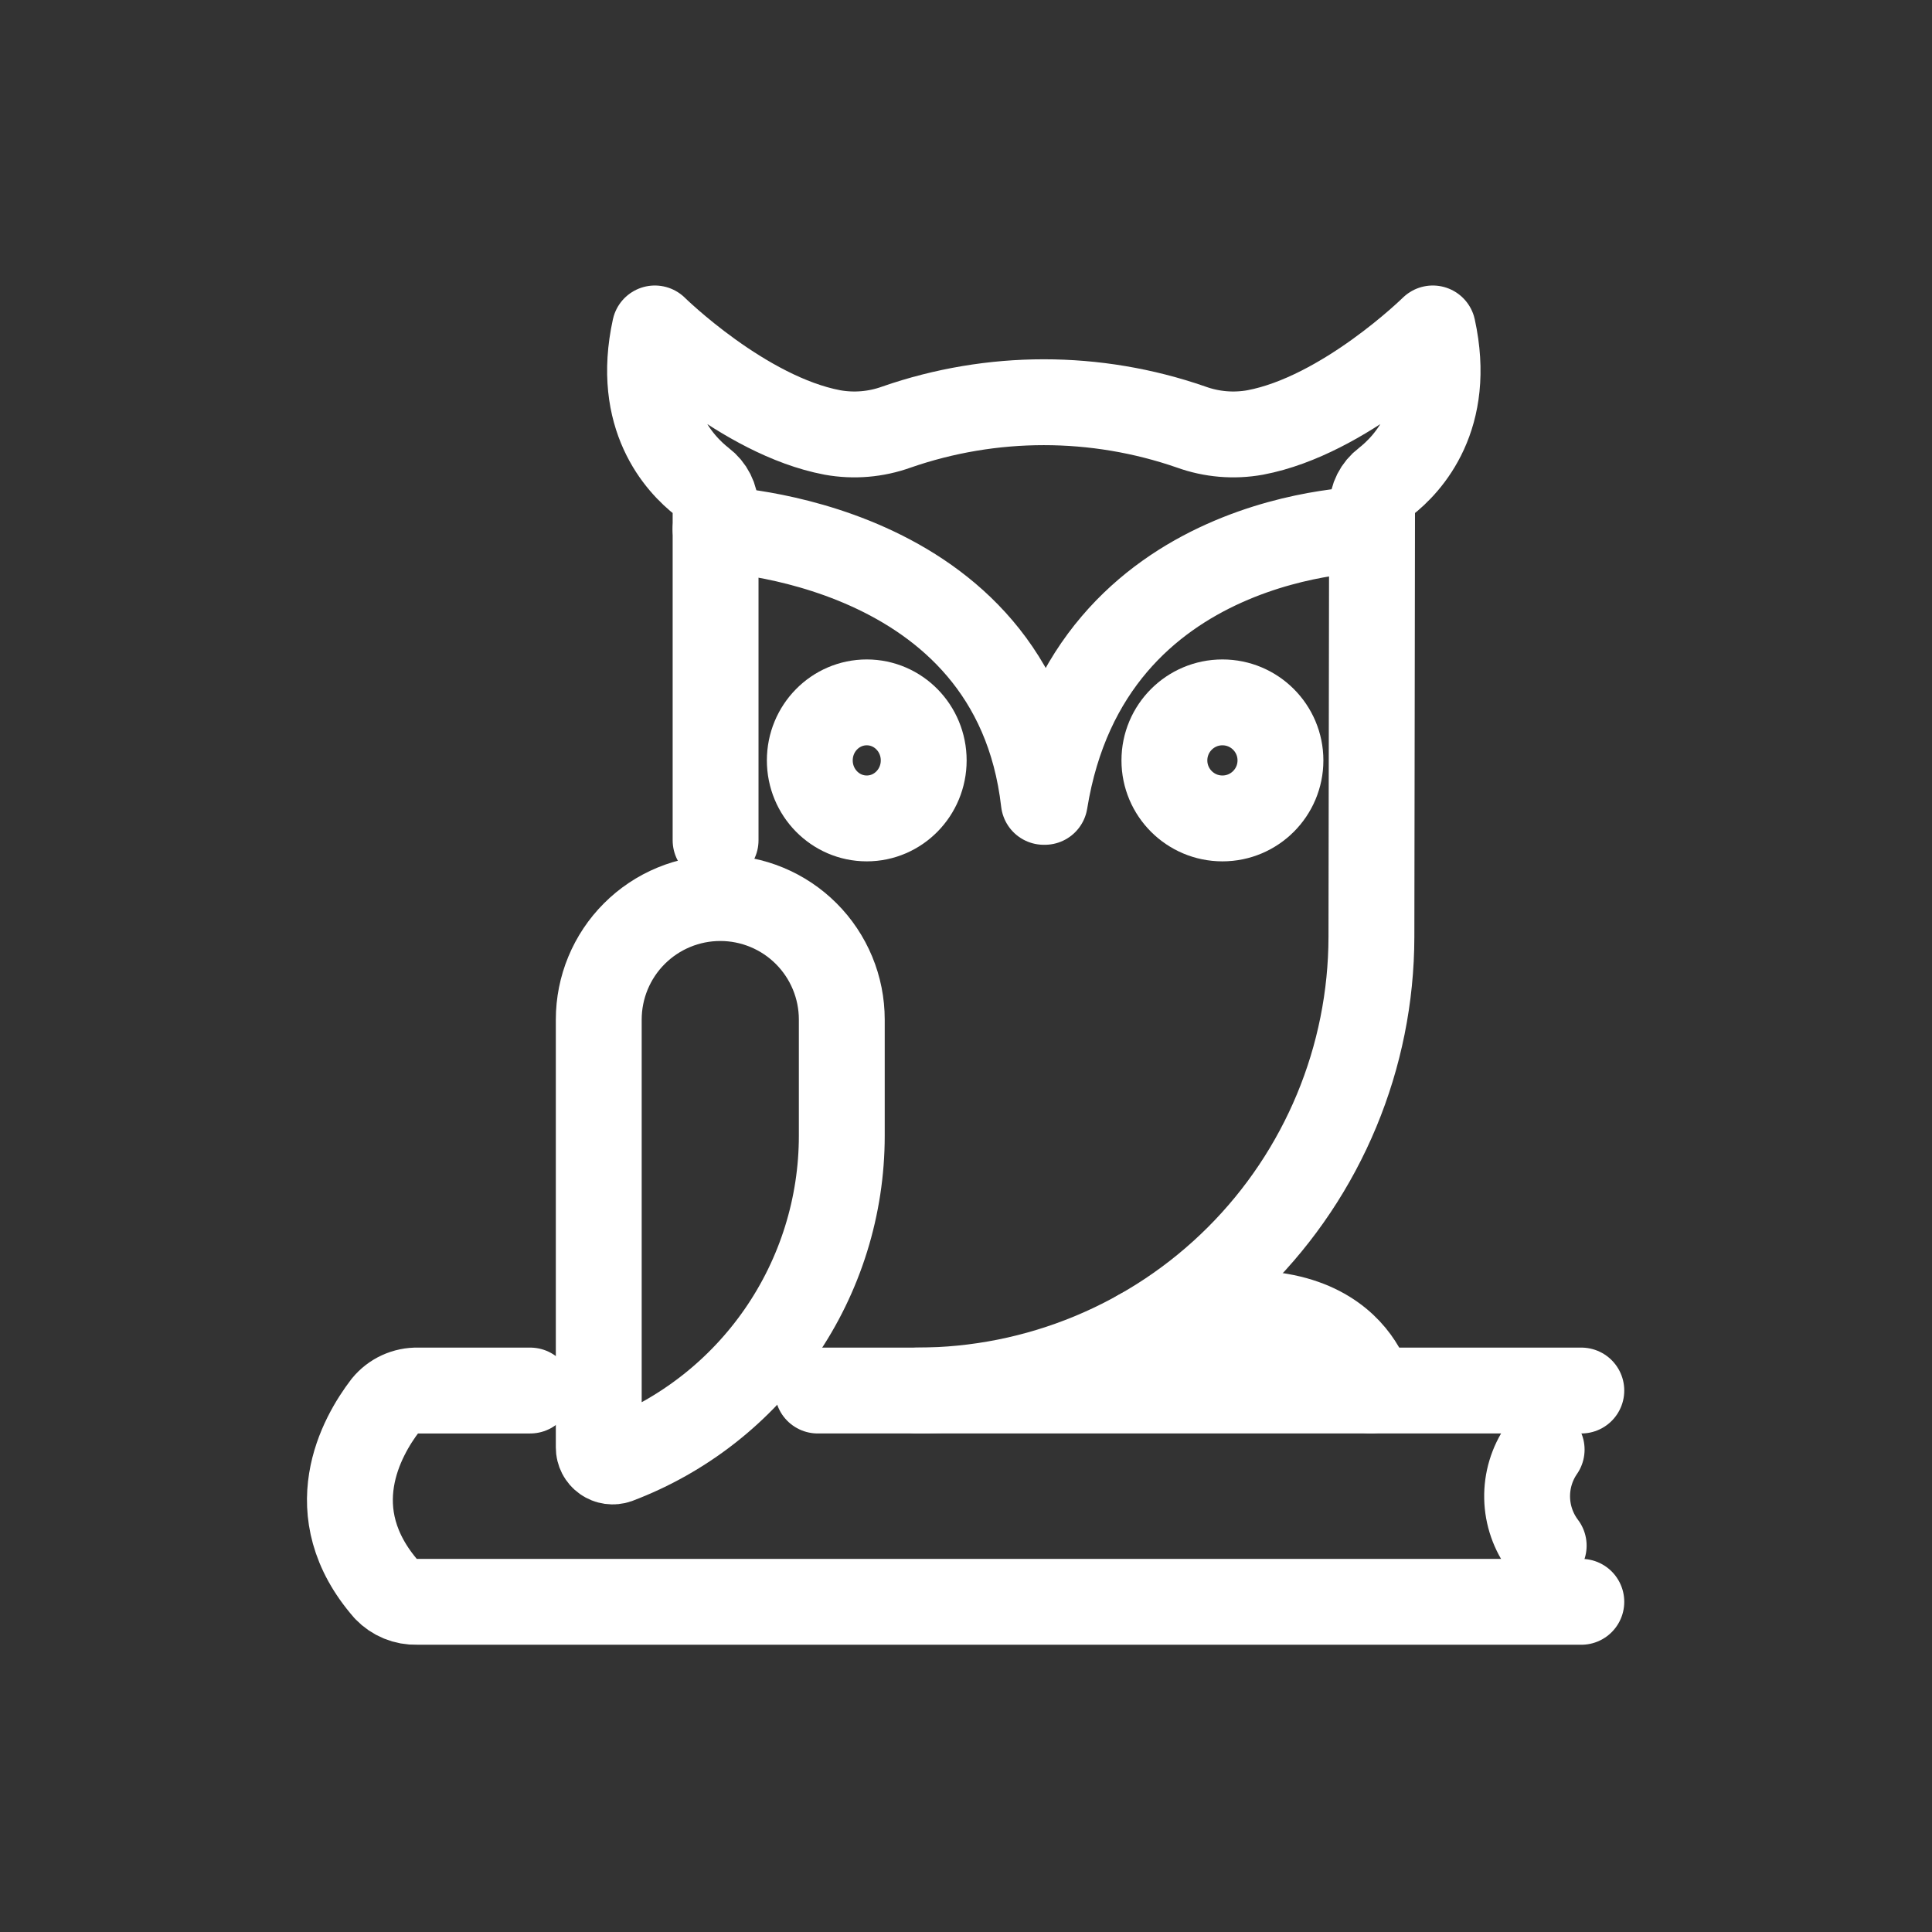 <svg width="900" height="900" viewBox="0 0 900 900" fill="none" xmlns="http://www.w3.org/2000/svg">
<rect x="0" y="0" width="900" height="900" fill="#333333" stroke="none"/>
<path d="M246.996 647.765H194.639C191.747 647.695 188.878 648.287 186.249 649.496C183.621 650.704 181.303 652.497 179.472 654.737C168.374 669.234 148.488 704.295 179.978 740.399C181.802 742.299 184.003 743.796 186.442 744.793C188.88 745.79 191.5 746.264 194.132 746.185H736.641" stroke="white" stroke-width="40" stroke-linecap="round" stroke-linejoin="round"/>
<path d="M736.641 647.764H380.927" stroke="white" stroke-width="40" stroke-linecap="round" stroke-linejoin="round"/>
<path d="M718.159 675.278C713.592 681.889 711.225 689.771 711.396 697.804C711.567 705.837 714.267 713.612 719.111 720.022" stroke="white" stroke-width="40" stroke-linecap="round" stroke-linejoin="round"/>
<path d="M333.348 391.431V236.57C333.319 234.225 332.754 231.917 331.694 229.823C330.635 227.73 329.11 225.908 327.237 224.496C316.462 216.122 296.04 194.221 305.057 153C305.057 153 346.289 193.633 387.765 201.46C397.761 203.26 408.055 202.393 417.608 198.945C462.072 183.51 510.439 183.51 554.903 198.945C564.456 202.393 574.75 203.26 584.746 201.46C626.222 193.633 667.454 153 667.454 153C676.471 194.221 656.049 216.122 645.274 224.496C643.401 225.908 641.876 227.73 640.817 229.823C639.757 231.917 639.192 234.225 639.163 236.57L638.861 436.443C638.776 492.518 616.441 546.267 576.76 585.889C537.078 625.51 483.295 647.764 427.22 647.764H427.219" stroke="white" stroke-width="40" stroke-linecap="round" stroke-linejoin="round"/>
<path d="M638.541 246.52C638.541 246.52 507.243 246.501 486.704 373.538H486.255C472.251 251.065 333.348 246.501 333.348 246.501" stroke="white" stroke-width="40" stroke-linecap="round" stroke-linejoin="round"/>
<path d="M403.768 381.254C418.42 381.254 430.297 369.152 430.297 354.224C430.297 339.295 418.42 327.194 403.768 327.194C389.116 327.194 377.238 339.295 377.238 354.224C377.238 369.152 389.116 381.254 403.768 381.254Z" stroke="white" stroke-width="40" stroke-linecap="round" stroke-linejoin="round"/>
<path d="M569.452 381.254C584.38 381.254 596.482 369.152 596.482 354.224C596.482 339.295 584.38 327.194 569.452 327.194C554.524 327.194 542.422 339.295 542.422 354.224C542.422 369.152 554.524 381.254 569.452 381.254Z" stroke="white" stroke-width="40" stroke-linecap="round" stroke-linejoin="round"/>
<path d="M638.541 647.764C638.541 647.764 627.552 590.592 531.08 620.55" stroke="white" stroke-width="40" stroke-linecap="round" stroke-linejoin="round"/>
<path d="M278.924 674.308L278.924 474.964C278.924 459.95 284.887 445.551 295.503 434.934C306.119 424.317 320.517 418.351 335.531 418.348H335.531C342.964 418.347 350.325 419.81 357.193 422.654C364.061 425.498 370.301 429.667 375.558 434.923C380.814 440.179 384.984 446.418 387.829 453.286C390.674 460.153 392.138 467.513 392.138 474.947V529.063C392.138 561.929 382.133 594.015 363.453 621.056C344.774 648.097 318.305 668.811 287.567 680.443C286.587 680.787 285.54 680.89 284.512 680.745C283.484 680.601 282.505 680.211 281.659 679.611C280.812 679.01 280.122 678.215 279.646 677.292C279.171 676.369 278.923 675.346 278.924 674.308Z" stroke="white" stroke-width="40" stroke-linecap="round" stroke-linejoin="round"/>
</svg>
